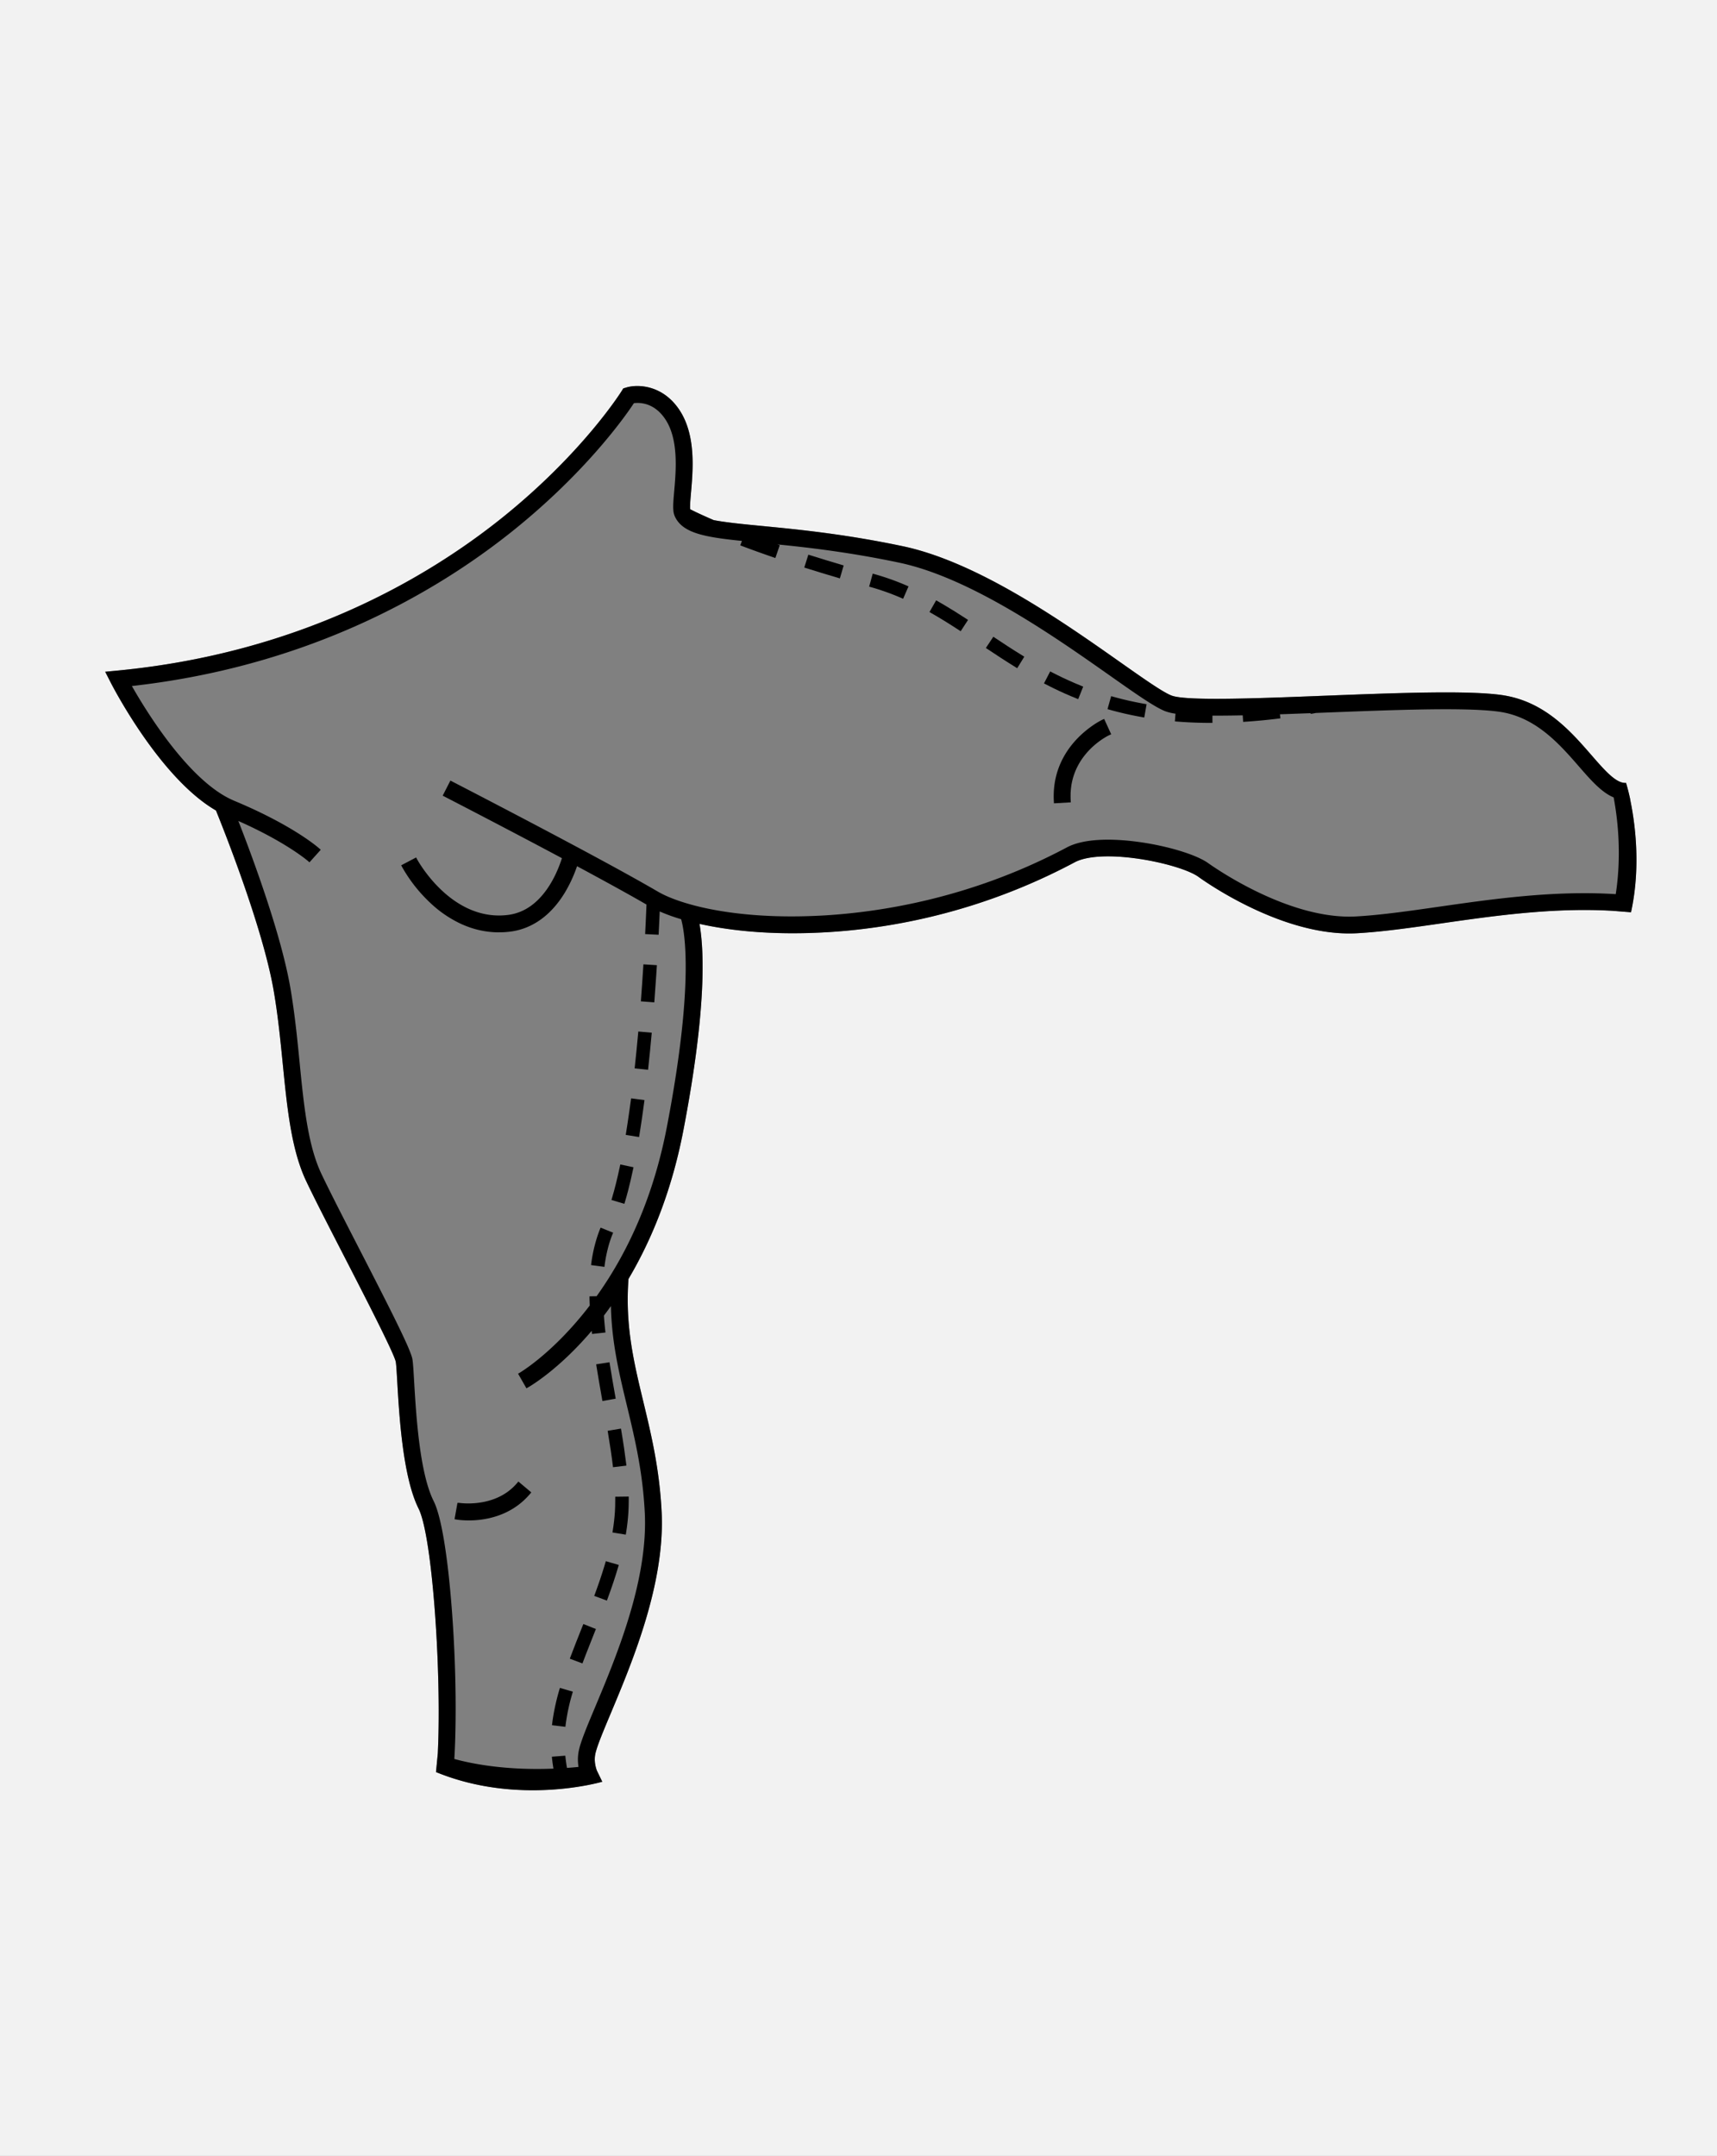 <svg id="Layer_1" data-name="Layer 1" xmlns="http://www.w3.org/2000/svg" viewBox="0 0 2873 3606"><rect x="0" y="0" width="2873" height="3606" fill="#808080" stroke="none"/><defs><style>.cls-1{fill:#f2f2f2;}</style></defs><title>1047</title><path class="cls-1" d="M0,0V3606H2873V0ZM2729.11,1525.82l-30.82-2.44c-99.46-5.78-198.64,8.43-287,21.1-50.52,7.24-98.24,14.08-140.71,16.42-4.24.24-8.61.35-13,.35-121.92,0-247.46-91.1-253.55-95.58-16.79-11.15-57.2-23.17-98.3-29.23-48.06-7.08-87.22-5-107.42,5.76a1012.12,1012.12,0,0,1-356.61,111.84c-56.64,6.77-166.56,14.5-271.3-8.81,7.5,41.53,12.72,139.14-26.84,344.84-17.69,92.27-48.64,176-91.92,249-5.87,78,9,139.78,24.77,205.21,13.24,55,27,112,30.64,183.92,6.15,120-48.92,251.27-85.36,338.16-12.47,29.72-22.31,53.19-25.32,66.23-2.27,9.84-1,19.39,2.27,28.72l9.12,18.81s-139.12,41-278.23-16.18l3-31c2.11-43.19,2.07-98.8-.44-160.27-4.12-100.82-15.55-217.09-31.77-249.56-26.38-52.77-32.36-156.05-35.59-211.54v-.15c-.92-15.89-1.65-28.45-2.47-33.4-2.18-13.06-52.71-111.26-86.15-176.25-25.63-49.82-49.85-96.88-63.89-126.5-24.84-52.44-31.75-122-39.06-195.57-4-40-8.09-81.4-15.22-122.73-18.08-104.82-82.78-267.34-96.59-301.38-93.53-54.12-172.56-207-175.89-213.55l-9.46-18.5,20.68-2C500.92,1092.4,714,966.91,839.15,866.77,975,758,1039.37,655.2,1040,654.18l2.8-4.54,5.1-1.55c18.63-5.67,61.3-4.91,89.5,38.5,27.14,41.83,22.11,99.18,18.78,137.15-.79,9-2.09,23.81-1.38,28,7.71,3.93,20.54,10.09,39.31,18.16,21.17,4.05,49,6.73,81.1,9.83,58.43,5.64,138.44,13.39,235.31,33.82,126.08,26.62,269.17,127.38,363.84,194,39.8,28,71.2,50.09,85.81,55.76,24.37,9.41,142.23,4.78,256.22.33,117.57-4.54,239.11-9.33,296.46-1.13,71.41,10.2,115,60.27,150,100.51,21.55,24.71,40.17,46.13,56,46.44h1.9s.62,2,1.62,5.66q3.08,11,5.42,22.28h-.13C2735.74,1375.9,2745.88,1449.15,2729.11,1525.82Z"/><path d="M774.48,2542.79c2.92.19,6.33.33,10.13.33,24.3,0,69.92-5.81,102.56-44.73l1.83-2.18-21.63-18.16-1.83,2.18a89.19,89.19,0,0,1-8.89,9.18c-36.31,32.53-87.76,24.43-88.33,24.34h-.12a2.7,2.7,0,0,0-.57,0h-2.19l-4.87,27.33,2.79.5A107.15,107.15,0,0,0,774.48,2542.79Z"/><path d="M1094.82,1676.58l.22-2.83c1.06-13.81,2.07-28,3-42.21q.48-7.13.93-14.29l.18-2.84-22.54-1.43-.18,2.84q-.9,14.21-1.88,28.37c-.66,9.43-1.33,18.7-2,27.87v.37l-.19,2.45Z"/><path d="M1664.47,1066.62l-2.36-1.58-12.48,18.79,2.36,1.58c14,9.31,30.56,20.24,47.66,30.77l2.42,1.49,11.84-19.29-2.42-1.49C1694.54,1086.54,1678.22,1075.77,1664.47,1066.62Z"/><path d="M1044.74,2013.57h0l.41-1.36.41-1.36q2.72-9.08,5.37-19.22c2.94-11.26,5.79-23.47,8.52-36.48l.58-2.78-22.11-4.65h0l-.58,2.78c-4.26,20.21-8.77,38.33-13.42,53.87l-.82,2.72,21.64,6.49Z"/><path d="M1803.65,1169.29l.44.17h0l8.4-21-2.63-1.06q-6.3-2.52-12.48-5.21c-12.48-5.37-24.9-11.26-37.62-17.85l-2.52-1.31-10.38,20.05,2.52,1.31q6.62,3.4,13.13,6.62c13,6.39,25.92,12.11,39,17.35Z"/><path d="M1845.11,1203.55l-.33.16a132.32,132.32,0,0,0-16.48,9.84l-.6.41q-2.2,1.53-4.54,3.29l-.7.52q-2.27,1.69-4.61,3.6c-25.14,20.32-58,58.83-54.47,119.46l.17,2.84,28.18-1.63-.17-2.84q-.32-5.39-.17-10.5v-1.13a17.77,17.77,0,0,1,.09-2.2c.09-.73.08-1.2.12-1.8s.06-1,.1-1.49c.07-.78.15-1.55.23-2.33a3,3,0,0,1,.09-.9c.1-.93.23-1.85.35-2.77v-.4c7.24-51.2,47.37-77.16,60.4-84.36h0l.62-.34.17-.09.45-.24.26-.14.28-.15.36-.19h.1c.9-.45,1.49-.74,1.7-.83l2.61-1.13-11.72-25.7Z"/><path d="M1084.37,1789.39h0l.31-2.83c2-18.16,3.86-37.1,5.61-56.39l.26-2.83-22.49-2-.26,2.83c-1.76,19.29-3.63,38.11-5.57,56l-.31,2.83Z"/><path d="M1069.8,1899.1c2.83-17.38,5.59-36.31,8.2-56.22l.37-2.81-22.38-2.94-.37,2.81q-1.44,11-3,21.56c-1.67,11.77-3.4,23.12-5.15,33.93l-.45,2.8,22.29,3.62Z"/><path d="M1011.74,2116.18a235.86,235.86,0,0,1,6.94-33.74,184.41,184.41,0,0,1,6.17-18l1.06-2.63-20.95-8.44-.53,1.32-.53,1.32c-2.16,5.34-4.1,10.94-5.86,16.72a254.6,254.6,0,0,0-8.7,40.5L989,2116l22.39,3Z"/><path d="M1006.38,2334.16l1.13,6.46.5,2.79,22.24-3.95-.5-2.79-1.13-6.37c-2.68-15.14-5.67-32.1-8.31-49l-.44-2.8L997.56,2282l.44,2.8C1000.68,2301.7,1003.67,2318.83,1006.38,2334.16Z"/><path d="M1017.23,2396.05c3.64,21.76,6.24,39.33,8.16,55.26l.34,2.81,22.42-2.7-.34-2.81c-2-16.22-4.54-34.1-8.31-56.3l-.47-2.8-22.28,3.73Z"/><path d="M1029.44,2506.33v4.36c0,6.12-.17,12-.51,17.55-.64,10.36-1.87,21.2-3.67,32.22l-.45,2.8h0l22.3,3.63.45-2.8c1.92-11.79,3.23-23.39,3.91-34.47.37-6,.56-12.36.56-18.93v-7.5l-22.58.28Z"/><path d="M1862,1165.18l-2.73-.77h0l-6.13,21.73,2.73.77a563.17,563.17,0,0,0,56,12.71l2.79.49,3.88-22.25-2.79-.49A540.5,540.5,0,0,1,1862,1165.18Z"/><path d="M1580,1012c-3.79-2.27-7.49-4.39-11.13-6.46l-2.46-1.41-11.15,19.6,2.46,1.41c14.18,8.06,29.23,17.32,47.38,29.14l2.37,1.54,12.33-18.92-2.37-1.55C1603.56,1026.28,1591.41,1018.67,1580,1012Z"/><path d="M1355.28,928.6l-2.7-.85-6.81,21.56h0l2.7.85c17.48,5.53,35.7,11.06,54.15,16.48l2.72.79,6.35-21.67L1409,945C1390.69,939.57,1372.6,934.06,1355.28,928.6Z"/><path d="M1517.52,979.63a418.45,418.45,0,0,0-54.47-19.38l-2.73-.76-6,21.75,2.73.76c6.51,1.82,13,3.8,19.38,6,10.7,3.6,21.35,7.71,32.15,12.39l2.6,1.13,9-20.72-2.21-1Z"/><path d="M974.56,2782.35l1-2.66q2.21-5.89,4.54-11.88l.32-.83c4.54-11.7,9.24-23.56,13.87-35.18l2.81-7.06-21-8.34-2.8,7c-6.32,15.89-12.87,32.33-18.87,48.31l-1,2.66,21.14,7.94Z"/><path d="M1016.49,2674.54c7.38-20,13.3-37.75,18.1-54.23l.79-2.72-21.69-6.31-.79,2.72q-.87,3-1.79,6c-4.3,14.23-9.5,29.57-15.81,46.7l-1,2.67,21.19,7.82Z"/><path d="M946.4,2885.49a332.49,332.49,0,0,1,11.35-53.27l.79-2.72-21.7-6.24-.79,2.72a368.8,368.8,0,0,0-11.22,50.3q-.48,3.32-.86,6.58l-.34,2.81,22.42,2.68Z"/><path d="M2727.76,1337.49h.13q-2.34-11.23-5.42-22.29c-1-3.69-1.62-5.66-1.62-5.66h-1.9c-15.88-.31-34.5-21.73-56-46.44-35-40.24-78.61-90.3-150-100.51-57.35-8.19-178.88-3.4-296.46,1.13-114,4.45-231.84,9.08-256.22-.33-14.62-5.67-46-27.73-85.81-55.76-94.67-66.67-237.76-167.42-363.84-194-96.86-20.43-176.88-28.18-235.31-33.82-32.15-3.1-59.93-5.78-81.1-9.83-18.77-8.07-31.6-14.23-39.31-18.16-.7-4.18.59-18.94,1.38-28,3.32-38,8.36-95.32-18.78-137.15-28.2-43.42-70.87-44.18-89.5-38.5l-5.1,1.55-2.8,4.54c-.64,1-65,103.84-200.85,212.59C714,967,501,1092.46,196.7,1121.63l-20.68,2,9.46,18.5c3.32,6.5,82.36,159.43,175.89,213.55,13.81,34,78.51,196.56,96.59,301.38,7.13,41.33,11.23,82.68,15.22,122.73,7.31,73.6,14.22,143.13,39.06,195.57,14,29.63,38.25,76.69,63.89,126.5,33.44,65,84,163.19,86.15,176.25.83,4.95,1.55,17.51,2.47,33.4v.15c3.22,55.49,9.2,158.78,35.59,211.54,16.23,32.47,27.65,148.73,31.77,249.56,2.51,61.48,2.55,117.09.44,160.27l-3,31c139.12,57.23,278.23,16.18,278.23,16.18l-9.12-18.81c-3.29-9.33-4.54-18.88-2.27-28.72,3-13,12.85-36.51,25.32-66.23,36.44-86.89,91.51-218.2,85.36-338.16-3.69-72-17.4-128.88-30.64-183.92-15.75-65.43-30.64-127.23-24.77-205.21,43.28-73,74.23-156.77,91.92-249,39.56-205.7,34.34-303.31,26.84-344.84,104.74,23.31,214.66,15.58,271.3,8.81a1012.12,1012.12,0,0,0,356.61-111.84c20.2-10.75,59.36-12.85,107.42-5.76,41.1,6.06,81.51,18.08,98.3,29.23,6.09,4.48,131.63,95.59,253.55,95.58,4.36,0,8.73-.11,13-.35,42.47-2.34,90.19-9.18,140.71-16.42,88.4-12.68,187.57-26.88,287-21.1l30.82,2.44C2745.92,1449.21,2735.79,1376,2727.76,1337.49Zm-24.19,158.09c-103.44-6.52-205.46,8.09-296.31,21.11-49.93,7.15-97,13.91-138.26,16.17-114.61,6.33-243.32-86.24-248.74-90.13l-.09-.07c-20.24-13.49-64.78-27.09-110.83-33.83-4-.58-8.33-1.13-13-1.71-32.84-3.82-81.2-5.67-111.21,10.3q-3.76,2-7.51,3.95c-157.63,82.08-308.27,105.34-407.53,110.31h-.75c-117.2,5.76-203-11.47-249.5-31a164.05,164.05,0,0,1-19.29-9.48l-9.4-5.46-5-2.86c-6.81-3.88-14-7.94-21.71-12.27q-7.18-4-14.82-8.24l-6.16-3.4c-110.9-61.11-278.87-147.68-287.31-152.06l-2.52-1.29-12.9,25.23,2.52,1.29c1,.51,100.63,51.84,197,103.26l-.77,2.38c-4.09,12.39-11.89,32.1-24.77,50.22q-.83,1.13-1.68,2.27c-17.44,23.54-38.58,37-63,40.06-86.24,10.79-140.71-73.59-150.72-90.62-1.07-1.8-1.63-2.86-1.68-3l-1.33-2.51-25,13.12,1.32,2.51a250.64,250.64,0,0,0,40.69,53.88q2.62,2.66,5.4,5.3,1.62,1.54,3.27,3.05A192.49,192.49,0,0,0,770.75,1545q5.46,2.53,11,4.63a150.13,150.13,0,0,0,49.25,9.8h3.86a151.32,151.32,0,0,0,18.71-1.13c38-4.74,70.36-28.54,93.65-68.81a231.08,231.08,0,0,0,18.33-40.64q16.56,8.89,31.47,17c35.5,19.29,63.89,35.05,84.71,47.15-.27,7-.67,16.7-1.23,28.64l-.16,3.48q-.32,6.81-.71,14.4l-.15,2.84,22.56,1.13.15-2.84c.48-9.33.91-18.47,1.31-27.35q.19-4.44.37-8.77a300.67,300.67,0,0,0,35.85,12.95c.26.92.54,2,.85,3.19,2.89,11.65,7.24,37.13,6.74,83.6v.61c-.59,51.06-6.68,113-18.16,184.88q-5.74,35.94-13.28,75.13c-20.72,107.8-60.28,203-117.57,283.17l-11.88.23v2.84c.08,4,.2,8.23.39,12.48q-6.38,8.35-12.68,16c-48.79,59.51-91.92,88.51-102.38,95.14-1.51,1-2.35,1.44-2.42,1.48l-2.46,1.41,14,24.52,2.46-1.41c.5-.28,1.36-.78,2.56-1.51,11.2-6.81,51.84-33.25,99.09-87.38q2.53-2.9,5.08-5.91.12,1.21.26,2.46l.31,2.83,22.46-2.44-.31-2.83c-.94-8.64-1.7-17-2.27-25.46,4.14-5.44,8-10.68,11.71-15.89q.12,5.67.37,11.28c2.5,55.89,14.14,104.27,26.39,155.19,8.09,33.62,16.36,68,22.3,105.93a701.55,701.55,0,0,1,7.6,72.84c1.36,26.6-.53,54-4.7,81.41q-1.25,8.23-2.76,16.45c-6,32.91-15,65.65-25.31,97q-3.4,10.44-7,20.65c-14.31,40.85-30.15,78.61-43.44,110.3-13,30.95-23.23,55.39-26.78,70.79a73.69,73.69,0,0,0-1.74,21.47c.09,1.37.22,2.75.37,4.11a2.48,2.48,0,0,0,.08.76v.12c.11.84.26,1.66.4,2.49q-9.83,1-19.29,1.63-1.59-9-2.54-18l-.25-2.44-22.5,1.73.25,2.44q.92,8.78,2.43,17.5c-78.61,3.12-134.92-7.7-165.87-16.16,1.55-26,2.2-55,2.2-84.33q0-7.29-.06-14.58,0-4.74-.09-9.48c-.1-8.08-.24-16.12-.42-24.09q-.11-4.75-.24-9.46-.26-9.42-.58-18.6-.16-4.54-.34-9.08c-3.82-96-15.32-222.23-35.12-261.85-23.83-47.57-29.5-147.09-32.66-200.55-1-17.46-1.75-30.08-2.83-36.55-.64-3.8-2.92-10.21-6.72-19.22-12.48-29.32-41.2-85.69-82.17-165.29-15.94-31-31.34-60.91-44-86.13-7.61-15.14-14.25-28.57-19.44-39.55-18.49-39-26.35-90.67-32.44-146.85-1.41-13-2.72-26.17-4-39.52q-.75-7.59-1.52-15.24-1.74-17.23-3.65-34.74c-2.75-24.6-6-49.54-10.3-74.66-10.51-60.94-35.89-139.73-58.34-202.53q-3.13-8.76-6.17-17.08t-5.93-16.09c-6.26-16.83-12-31.63-16.59-43.44,81,35.94,116.47,67,116.88,67.28l2.11,1.88,18.87-21-2.11-1.89c-1.23-1.13-22.35-19.86-69.28-45.27q-4.69-2.54-9.72-5.16l-6.88-3.53q-3.47-1.78-7.18-3.6-5.5-2.72-11.35-5.5-17.6-8.34-38.5-17.11c-74.68-31.21-147.34-150.16-171-191.83q7.06-.78,14-1.65c199.53-24.41,359-89.28,479.21-159.21A1174.3,1174.3,0,0,0,857.6,888.3c106.67-85.49,170-166.81,194.28-201.07l1.28-1.82,2.35-3.4c2.19-3.17,3.91-5.73,5.19-7.66,10.69-1.34,34.71-.57,53.08,27.71,6.81,10.51,11.08,22.77,13.62,35.7,5.56,28.45,2.78,60.14.73,83.61-1.13,12.71-1.85,21.84-1.62,28.88a10.38,10.38,0,0,0,.07,1.46c.07.48.07,1.07.11,1.58a30.8,30.8,0,0,0,2.44,10.37c12.91,28.47,51.06,34.8,112.34,41.12l-2.81,7.43,2.66,1q12.68,4.78,26.1,9.61t27.23,9.59l.47.16,2.27.76,7.34-21.37-2.68-.92-1.32-.45,4.89.49c51.13,5.19,119.72,13.31,199.14,30.09,25.67,5.42,52.2,14.18,79,25.24,97,40,197.31,110.07,270,161.22l4.38,3.09,15.56,10.94c35,24.56,60.71,42,76.35,48.06a81.11,81.11,0,0,0,16.87,4l-1,12.91,2.83.23c18.42,1.49,37.64,2.27,57.14,2.27h2.84v-12.14c14.47.09,31.1-.08,50.68-.49l.71,10.93,2.83-.18c18.34-1.2,37.45-3,56.74-5.36l2.81-.34-.83-6.81,11.45-.4c10.84-.39,22.7-.82,36.14-1.33l3.71-.14.22,1.23,2.79-.48,3.55-.64,2.58-.47,15.4-.6c116.29-4.54,236.54-9.23,291.36-1.4,61,8.71,100.77,54.39,132.77,91.11,20.12,23.12,38.14,43.79,58.44,52.17C2713.38,1405.18,2708.63,1463.27,2703.57,1495.57Z"/></svg>